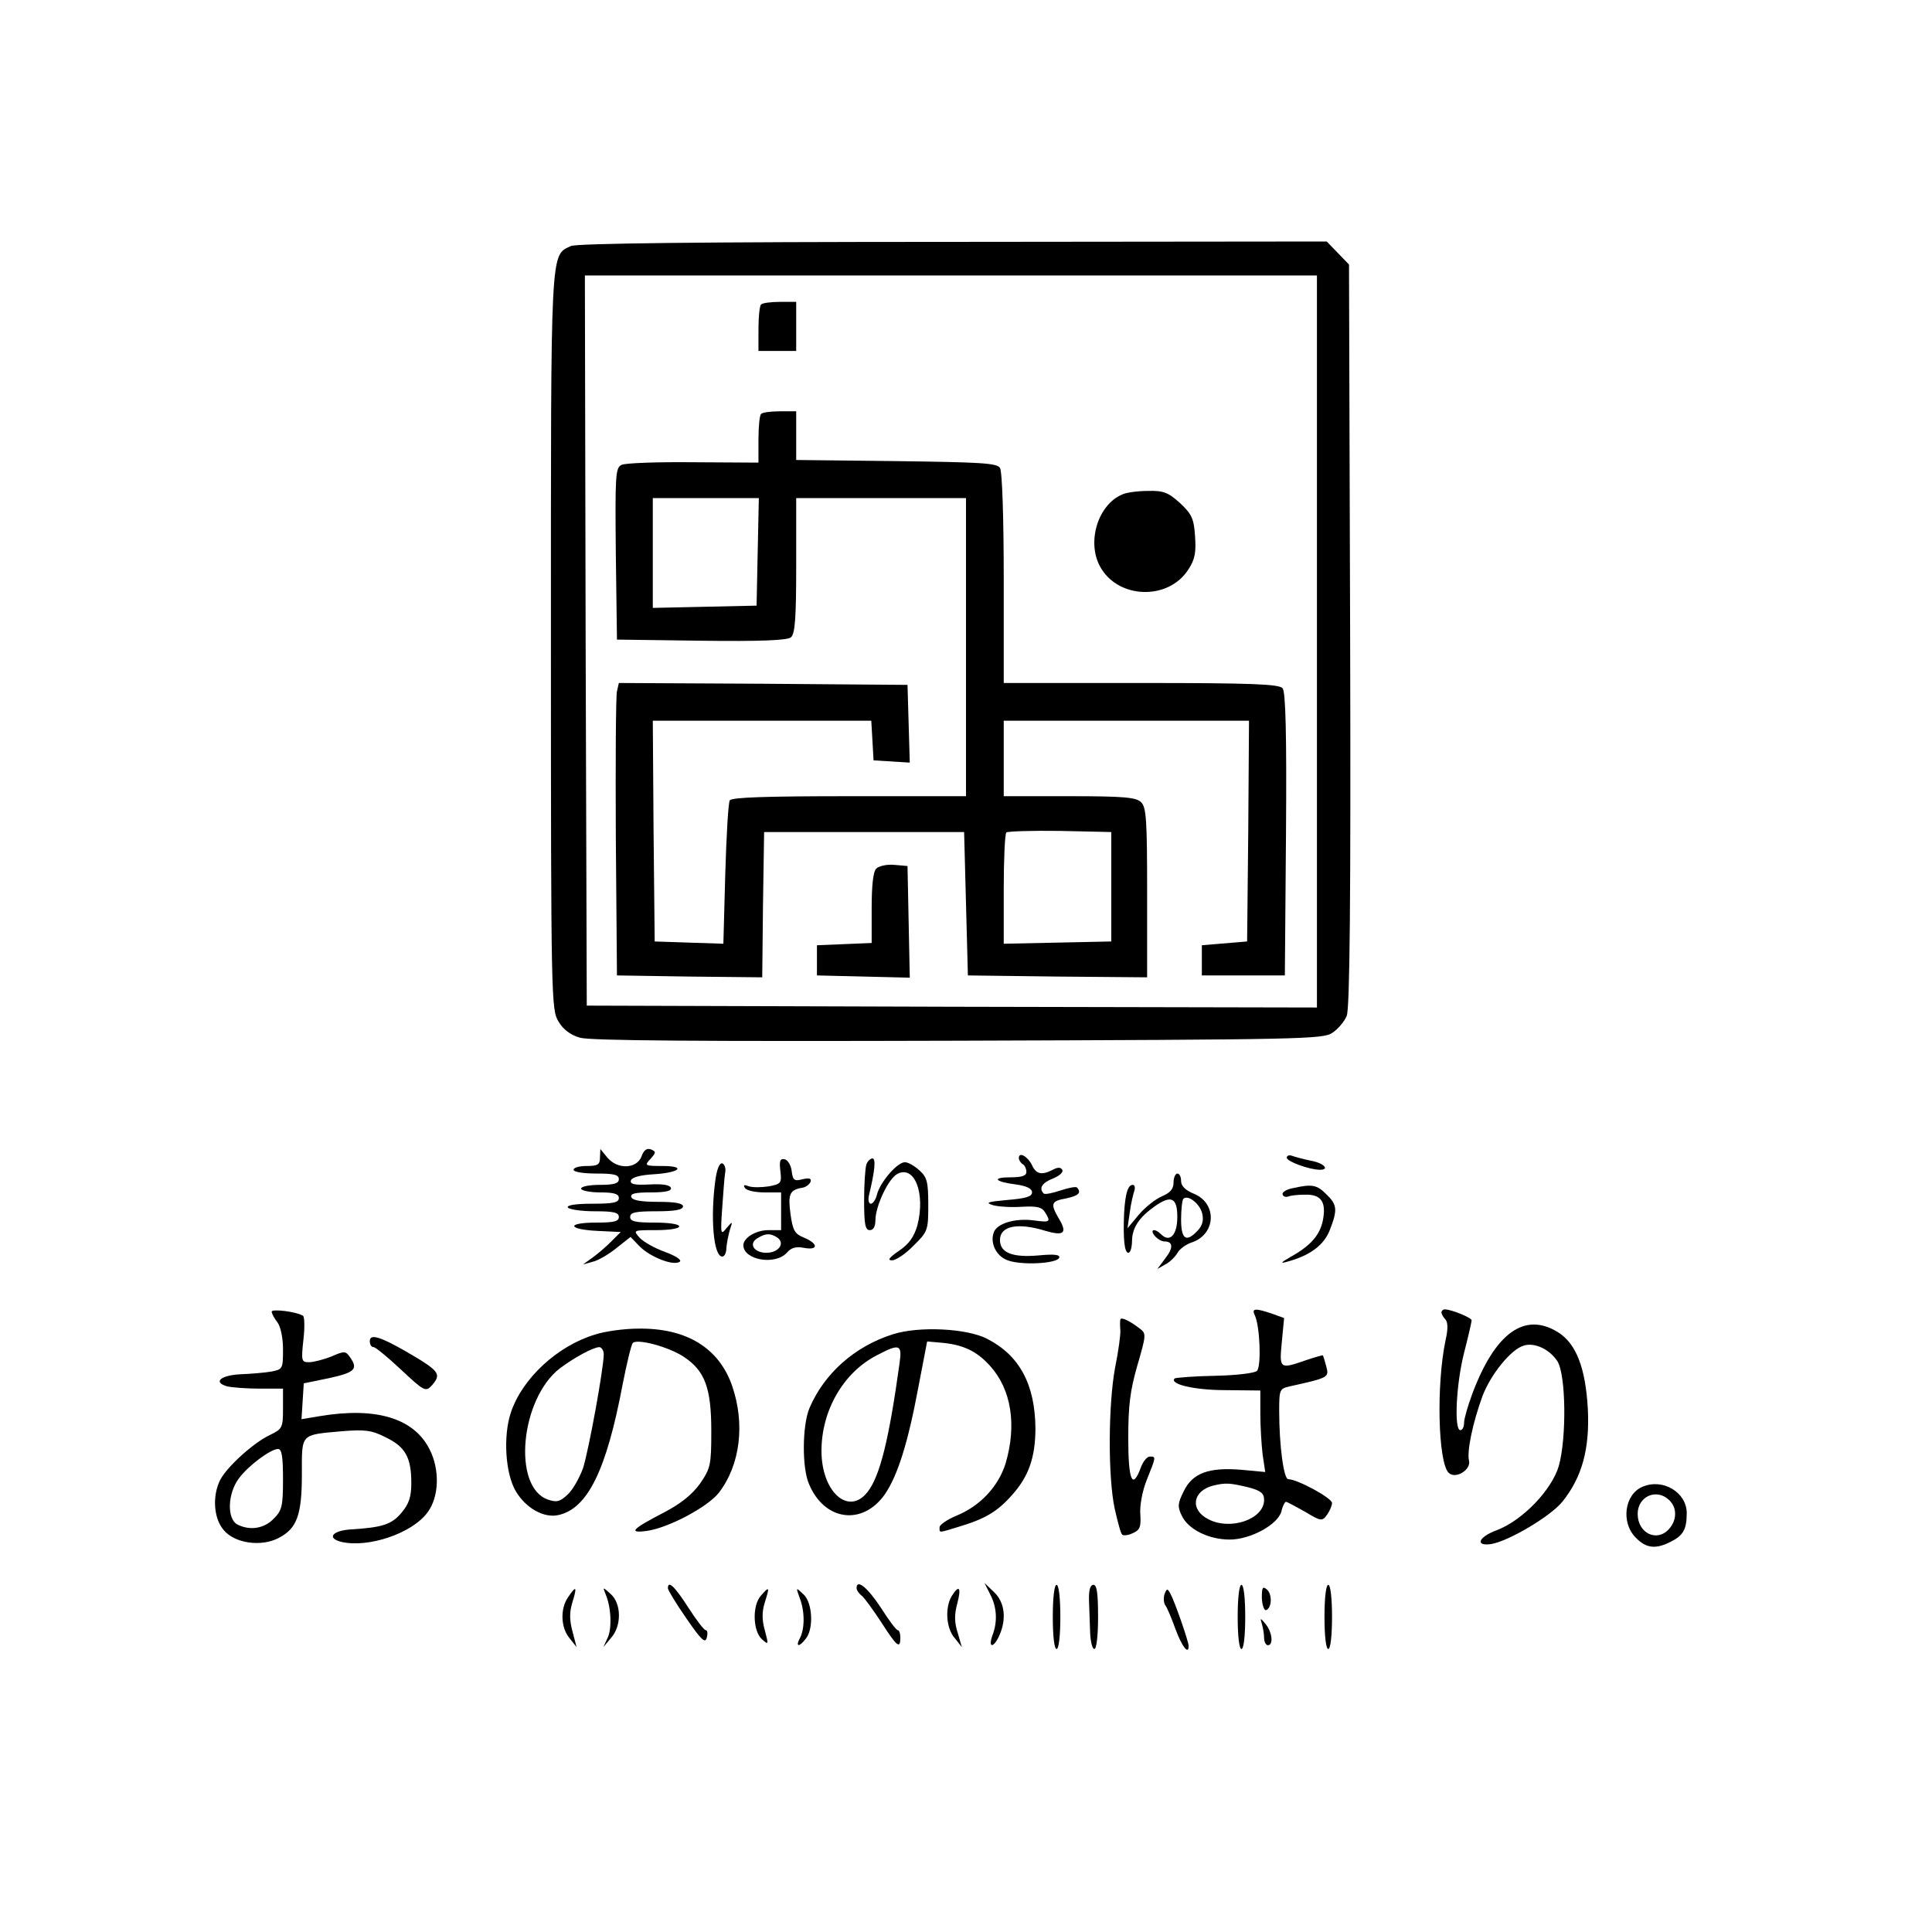 <?xml version="1.0" standalone="no"?>
<!DOCTYPE svg PUBLIC "-//W3C//DTD SVG 20010904//EN"
 "http://www.w3.org/TR/2001/REC-SVG-20010904/DTD/svg10.dtd">
<svg version="1.0" xmlns="http://www.w3.org/2000/svg"
 width="512pt" height="512pt" viewBox="0 0 512 512"
 preserveAspectRatio="xMidYMid meet">
<g transform="translate(0,512) scale(0.1,-0.1)"
fill="#000000" stroke="none">
<path d="M1513 4468 c-55 -26 -53 6 -53 -1050 0 -947 1 -974 20 -1005 12 -21
32 -36 57 -43 27 -8 317 -10 1003 -8 910 3 967 4 991 21 15 10 32 30 38 45 8
19 11 303 9 1009 l-3 982 -29 30 -30 31 -990 -1 c-677 0 -998 -4 -1013 -11z
m1977 -1048 l0 -970 -967 2 -968 3 -3 968 -2 967 970 0 970 0 0 -970z"/>
<path d="M2017 4313 c-4 -3 -7 -33 -7 -65 l0 -58 50 0 50 0 0 65 0 65 -43 0
c-24 0 -47 -3 -50 -7z"/>
<path d="M2017 4023 c-4 -3 -7 -34 -7 -68 l0 -61 -172 1 c-95 1 -181 -2 -191
-7 -16 -8 -17 -27 -15 -236 l3 -227 224 -3 c156 -2 228 1 237 9 11 9 14 51 14
190 l0 179 225 0 225 0 0 -395 0 -395 -309 0 c-219 0 -312 -3 -317 -11 -4 -6
-9 -94 -12 -196 l-5 -184 -91 3 -91 3 -3 293 -2 292 289 0 290 0 3 -52 3 -53
48 -3 48 -3 -3 103 -3 103 -382 3 -383 2 -5 -22 c-3 -13 -4 -187 -3 -388 l3
-365 192 -3 193 -2 2 192 3 193 265 0 265 0 5 -190 5 -190 238 -3 237 -2 0
224 c0 191 -2 227 -16 240 -13 13 -45 16 -190 16 l-174 0 0 100 0 100 325 0
325 0 -2 -292 -3 -293 -60 -5 -60 -5 0 -40 0 -40 110 0 110 0 3 374 c2 267 -1
378 -9 387 -9 11 -80 14 -375 14 l-364 0 0 278 c0 157 -4 284 -10 292 -8 13
-52 15 -275 18 l-265 3 0 64 0 65 -43 0 c-24 0 -47 -3 -50 -7z m-9 -365 l-3
-143 -137 -3 -138 -3 0 146 0 145 140 0 141 0 -3 -142z m937 -888 l0 -145
-142 -3 -143 -3 0 144 c0 79 3 147 7 151 4 3 68 5 142 4 l136 -3 0 -145z"/>
<path d="M2975 3810 c-64 -26 -95 -123 -61 -189 46 -89 183 -94 236 -9 17 26
20 45 17 87 -3 47 -9 59 -40 88 -31 28 -44 33 -84 32 -27 0 -57 -4 -68 -9z"/>
<path d="M2322 2818 c-8 -8 -12 -44 -12 -105 l0 -92 -72 -3 -73 -3 0 -40 0
-40 123 -3 123 -3 -3 148 -3 148 -35 3 c-19 2 -41 -3 -48 -10z"/>
<path d="M1700 2055 c-13 -33 -64 -35 -91 -2 l-18 22 -1 -22 c0 -19 -5 -23
-35 -23 -19 0 -35 -4 -35 -10 0 -6 27 -10 60 -10 47 0 60 -3 60 -15 0 -11 -12
-15 -50 -15 -27 0 -50 -4 -50 -10 0 -5 23 -10 50 -10 38 0 50 -4 50 -15 0 -12
-15 -15 -71 -15 -44 0 -68 -4 -64 -10 3 -5 35 -10 71 -10 50 0 64 -3 64 -15 0
-12 -13 -15 -60 -15 -79 0 -77 -18 3 -22 l62 -3 -25 -25 c-14 -14 -36 -33 -50
-43 l-25 -18 25 7 c14 3 42 19 63 36 l38 30 25 -26 c29 -28 88 -51 105 -40 7
4 -8 15 -38 26 -28 10 -58 27 -68 38 -18 20 -17 20 43 20 35 0 62 4 62 10 0 6
-28 10 -65 10 -51 0 -65 3 -65 15 0 12 14 15 70 15 49 0 70 4 70 13 0 8 -20
12 -67 12 -44 0 -68 4 -70 13 -3 9 11 12 52 12 40 0 55 4 53 12 -3 8 -23 11
-57 9 -41 -2 -52 1 -49 11 3 8 25 14 59 16 70 4 90 22 24 22 -46 0 -48 1 -31
19 15 17 15 19 1 25 -11 4 -19 -2 -25 -19z"/>
<path d="M2700 2051 c0 -5 5 -13 10 -16 6 -3 10 -13 10 -21 0 -10 -12 -14 -42
-14 -51 0 -42 -12 15 -19 28 -4 42 -11 42 -21 0 -11 -16 -16 -65 -20 -54 -5
-60 -7 -38 -14 15 -4 50 -6 77 -4 39 2 52 -1 60 -14 17 -27 14 -28 -31 -22
-48 6 -95 -8 -104 -31 -11 -28 5 -62 34 -74 35 -15 134 -10 139 6 3 8 -13 10
-55 6 -69 -6 -102 7 -102 41 0 37 47 47 121 24 48 -14 58 -6 36 31 -24 41 -22
48 18 55 33 7 42 15 29 29 -3 3 -23 -1 -44 -8 -21 -7 -41 -11 -44 -8 -14 14
-4 29 25 40 17 7 28 17 24 23 -4 7 -12 7 -25 0 -29 -15 -44 -12 -55 12 -11 23
-35 37 -35 19z"/>
<path d="M3410 2052 c0 -10 60 -32 88 -32 27 0 10 18 -24 24 -19 4 -42 10 -50
13 -8 3 -14 0 -14 -5z"/>
<path d="M2068 2017 c4 -32 2 -35 -31 -41 -19 -3 -42 -3 -52 0 -13 5 -16 4
-11 -4 4 -7 27 -12 52 -12 l44 0 0 -50 0 -50 -34 0 c-32 0 -66 -20 -66 -40 0
-39 84 -54 115 -20 12 14 25 17 46 13 38 -7 38 11 0 27 -25 10 -30 19 -36 62
-7 52 -3 64 29 70 11 1 21 9 24 16 3 9 -3 11 -21 7 -22 -6 -26 -3 -29 22 -2
15 -10 29 -19 31 -12 2 -14 -5 -11 -31z m-9 -176 c23 -15 5 -41 -28 -41 -34 0
-48 25 -23 39 21 13 33 13 51 2z"/>
<path d="M2296 2034 c-3 -9 -6 -51 -6 -95 0 -64 3 -79 15 -79 10 0 15 10 15
28 1 37 34 108 58 121 46 24 75 -52 53 -137 -9 -30 -22 -49 -49 -67 -26 -18
-31 -25 -18 -25 10 0 36 17 57 39 38 37 39 41 39 108 0 60 -3 73 -23 91 -13
12 -30 22 -39 22 -20 0 -66 -53 -74 -86 -3 -13 -11 -24 -16 -24 -6 0 -8 10 -5
23 15 62 19 97 9 97 -5 0 -13 -7 -16 -16z"/>
<path d="M1896 1994 c-14 -102 -5 -204 18 -204 6 0 11 10 11 23 1 12 5 33 9
47 8 24 8 25 -9 5 -15 -19 -16 -16 -11 55 3 41 6 84 8 94 2 10 -2 21 -8 23 -7
2 -14 -15 -18 -43z"/>
<path d="M3110 1986 c0 -17 -9 -27 -30 -36 -17 -7 -45 -29 -62 -49 l-30 -36 6
42 c3 23 9 48 12 57 3 9 1 16 -4 16 -13 0 -20 -23 -23 -75 -3 -68 1 -105 11
-105 6 0 10 15 10 33 1 34 19 61 60 90 44 31 60 23 60 -28 0 -48 -20 -69 -43
-46 -17 17 -31 13 -17 -4 7 -8 18 -15 26 -15 23 0 24 -17 2 -45 l-21 -28 21
12 c12 6 26 20 32 30 5 10 23 24 40 29 62 22 66 102 5 128 -23 9 -35 21 -35
34 0 11 -4 20 -10 20 -5 0 -10 -11 -10 -24z m76 -82 c4 -17 1 -31 -11 -44 -31
-34 -45 -25 -45 28 0 27 3 52 6 55 12 12 44 -13 50 -39z"/>
<path d="M3425 1971 c-16 -3 -28 -11 -26 -16 1 -6 8 -8 15 -6 6 3 26 5 45 5
42 1 56 -19 47 -67 -8 -40 -32 -68 -86 -98 -26 -15 -28 -18 -10 -13 60 16 98
43 114 84 21 54 20 67 -9 95 -25 25 -37 28 -90 16z"/>
<path d="M720 1644 c0 -5 7 -18 15 -28 9 -12 15 -42 15 -72 0 -52 -1 -53 -32
-59 -18 -3 -55 -6 -82 -7 -52 -3 -72 -21 -34 -32 13 -3 51 -6 86 -6 l62 0 0
-53 c0 -51 -2 -54 -35 -70 -44 -21 -112 -83 -131 -118 -22 -43 -18 -103 9
-134 29 -35 99 -45 145 -21 49 25 62 61 62 169 0 109 -5 104 105 114 62 5 80
3 117 -16 52 -25 68 -53 68 -121 0 -37 -6 -55 -26 -79 -26 -31 -51 -39 -133
-44 -50 -3 -66 -23 -27 -33 71 -17 188 22 229 78 31 41 33 114 5 168 -42 82
-142 112 -291 87 l-48 -8 3 47 3 48 68 14 c68 15 77 24 54 56 -11 16 -15 16
-49 1 -21 -8 -47 -15 -59 -15 -20 0 -21 3 -15 59 4 33 3 62 -1 64 -17 11 -83
19 -83 11z m30 -444 c0 -73 -3 -83 -25 -105 -25 -26 -63 -32 -96 -15 -28 15
-26 82 4 122 24 33 84 78 104 78 10 0 13 -22 13 -80z"/>
<path d="M3326 1633 c13 -30 17 -134 5 -146 -6 -6 -56 -12 -112 -13 -55 -1
-103 -5 -106 -7 -15 -15 52 -31 134 -31 l93 -1 0 -61 c0 -34 3 -82 6 -108 l7
-47 -64 6 c-86 7 -129 -9 -152 -57 -16 -32 -17 -41 -5 -65 17 -36 71 -63 127
-63 55 0 128 40 137 75 3 14 9 25 12 25 3 0 25 -12 50 -26 43 -26 46 -26 59
-8 7 10 13 24 13 31 0 13 -92 63 -116 63 -12 0 -24 89 -24 181 0 56 1 59 28
65 104 23 104 24 97 52 -4 15 -8 28 -9 30 -2 1 -22 -5 -46 -13 -69 -24 -70
-23 -63 49 l6 63 -33 12 c-45 15 -54 14 -44 -6z m-20 -454 c35 -9 44 -16 44
-34 0 -51 -89 -82 -148 -51 -49 25 -42 75 13 89 33 8 44 7 91 -4z"/>
<path d="M3820 1642 c0 -4 5 -13 10 -18 7 -7 8 -25 1 -55 -25 -119 -20 -324 8
-352 18 -18 60 8 54 32 -6 25 10 101 36 172 22 57 75 123 109 133 28 9 68 -9
89 -41 23 -35 25 -203 4 -278 -19 -64 -96 -144 -164 -170 -49 -18 -59 -43 -16
-37 46 7 159 74 190 113 52 65 72 140 67 244 -6 110 -31 175 -80 205 -88 54
-166 -3 -226 -163 -12 -32 -22 -67 -22 -77 0 -11 -4 -20 -10 -20 -17 0 -11
123 10 205 11 43 20 82 20 86 0 7 -54 29 -71 29 -5 0 -9 -4 -9 -8z"/>
<path d="M2969 1623 c-1 -4 -1 -17 0 -28 1 -11 -5 -56 -14 -100 -18 -98 -19
-288 -1 -373 8 -35 16 -66 20 -69 3 -3 16 -2 28 4 19 8 22 17 20 49 -2 23 5
62 17 92 25 62 25 62 8 62 -7 0 -18 -13 -24 -30 -22 -59 -33 -34 -33 79 0 86
5 126 24 192 23 79 24 85 8 97 -28 22 -52 33 -53 25z"/>
<path d="M1576 1583 c-99 -30 -192 -116 -222 -206 -21 -62 -15 -162 13 -209
26 -44 74 -72 113 -63 77 17 127 118 170 346 11 56 23 106 27 110 12 12 94
-10 134 -36 57 -37 74 -83 74 -197 0 -91 -2 -99 -30 -140 -21 -29 -51 -53 -95
-76 -85 -44 -97 -56 -45 -49 59 9 161 64 190 101 57 74 70 183 35 284 -35 100
-121 153 -249 151 -36 0 -88 -7 -115 -16z m24 -52 c0 -36 -40 -256 -55 -302
-9 -25 -27 -57 -40 -69 -21 -20 -30 -22 -53 -14 -95 33 -73 267 32 348 39 29
87 55 104 56 6 0 12 -9 12 -19z"/>
<path d="M2366 1584 c-101 -32 -182 -104 -221 -196 -19 -46 -20 -158 -1 -201
41 -98 142 -111 201 -27 34 50 61 135 89 285 l23 120 34 -3 c61 -5 97 -22 133
-62 56 -62 71 -156 41 -258 -19 -61 -67 -113 -131 -139 -24 -10 -44 -24 -44
-30 0 -16 -5 -16 51 1 70 21 102 40 141 84 44 49 62 100 62 177 -1 116 -42
193 -128 237 -54 28 -181 34 -250 12z m18 -76 c-28 -203 -52 -300 -85 -342
-50 -64 -122 0 -122 109 0 108 59 209 148 254 59 31 66 28 59 -21z"/>
<path d="M980 1566 c0 -9 4 -16 10 -16 5 0 38 -27 73 -60 61 -57 65 -59 81
-42 27 31 22 38 -69 91 -68 39 -95 47 -95 27z"/>
<path d="M4353 1180 c-48 -20 -58 -95 -18 -135 28 -29 54 -31 94 -10 32 16 41
33 41 75 0 55 -63 93 -117 70z m71 -36 c21 -20 20 -53 -1 -76 -32 -36 -83 -11
-83 40 0 47 51 69 84 36z"/>
<path d="M1770 911 c0 -5 22 -41 49 -80 40 -58 50 -67 54 -51 3 11 2 20 -3 20
-4 0 -25 27 -46 60 -36 56 -54 73 -54 51z"/>
<path d="M2270 911 c0 -5 6 -14 14 -20 8 -7 31 -39 52 -71 41 -64 50 -71 50
-40 0 11 -3 20 -7 20 -4 0 -24 27 -45 60 -35 53 -64 77 -64 51z"/>
<path d="M2624 895 c18 -34 20 -73 6 -109 -12 -34 3 -34 18 -1 20 44 15 89
-14 116 l-25 24 15 -30z"/>
<path d="M2790 835 c0 -50 4 -85 10 -85 6 0 10 35 10 85 0 50 -4 85 -10 85 -6
0 -10 -35 -10 -85z"/>
<path d="M2886 877 c1 -23 2 -61 3 -84 1 -24 6 -43 11 -43 6 0 10 35 10 85 0
61 -3 85 -12 85 -9 0 -13 -14 -12 -43z"/>
<path d="M3280 835 c0 -50 4 -85 10 -85 6 0 10 35 10 85 0 50 -4 85 -10 85 -6
0 -10 -35 -10 -85z"/>
<path d="M3344 885 c1 -19 6 -33 11 -32 16 5 17 43 2 55 -11 9 -13 5 -13 -23z"/>
<path d="M3510 835 c0 -50 4 -85 10 -85 6 0 10 35 10 85 0 50 -4 85 -10 85 -6
0 -10 -35 -10 -85z"/>
<path d="M1506 888 c-22 -31 -20 -81 3 -109 l19 -24 -11 42 c-8 30 -8 51 0 77
13 42 10 45 -11 14z"/>
<path d="M1605 895 c15 -35 17 -92 5 -116 l-11 -24 20 24 c29 32 28 92 -1 117
-21 19 -21 19 -13 -1z"/>
<path d="M2017 892 c-24 -26 -22 -94 2 -116 18 -16 18 -15 8 23 -8 28 -8 50 0
75 13 41 12 43 -10 18z"/>
<path d="M2119 886 c14 -35 14 -82 1 -107 -13 -24 -2 -25 16 -1 21 27 17 96
-7 117 -20 19 -20 19 -10 -9z"/>
<path d="M2522 890 c-18 -30 -15 -85 8 -111 l19 -24 -11 38 c-9 28 -9 49 -1
78 11 42 5 51 -15 19z"/>
<path d="M3086 895 c-3 -10 -2 -23 2 -29 5 -6 17 -35 27 -63 17 -46 35 -70 35
-45 0 12 -37 118 -48 138 -8 15 -10 15 -16 -1z"/>
<path d="M3344 817 c3 -10 6 -27 6 -38 0 -10 5 -19 10 -19 15 0 12 34 -6 56
-14 17 -15 17 -10 1z"/>
</g>
</svg>
